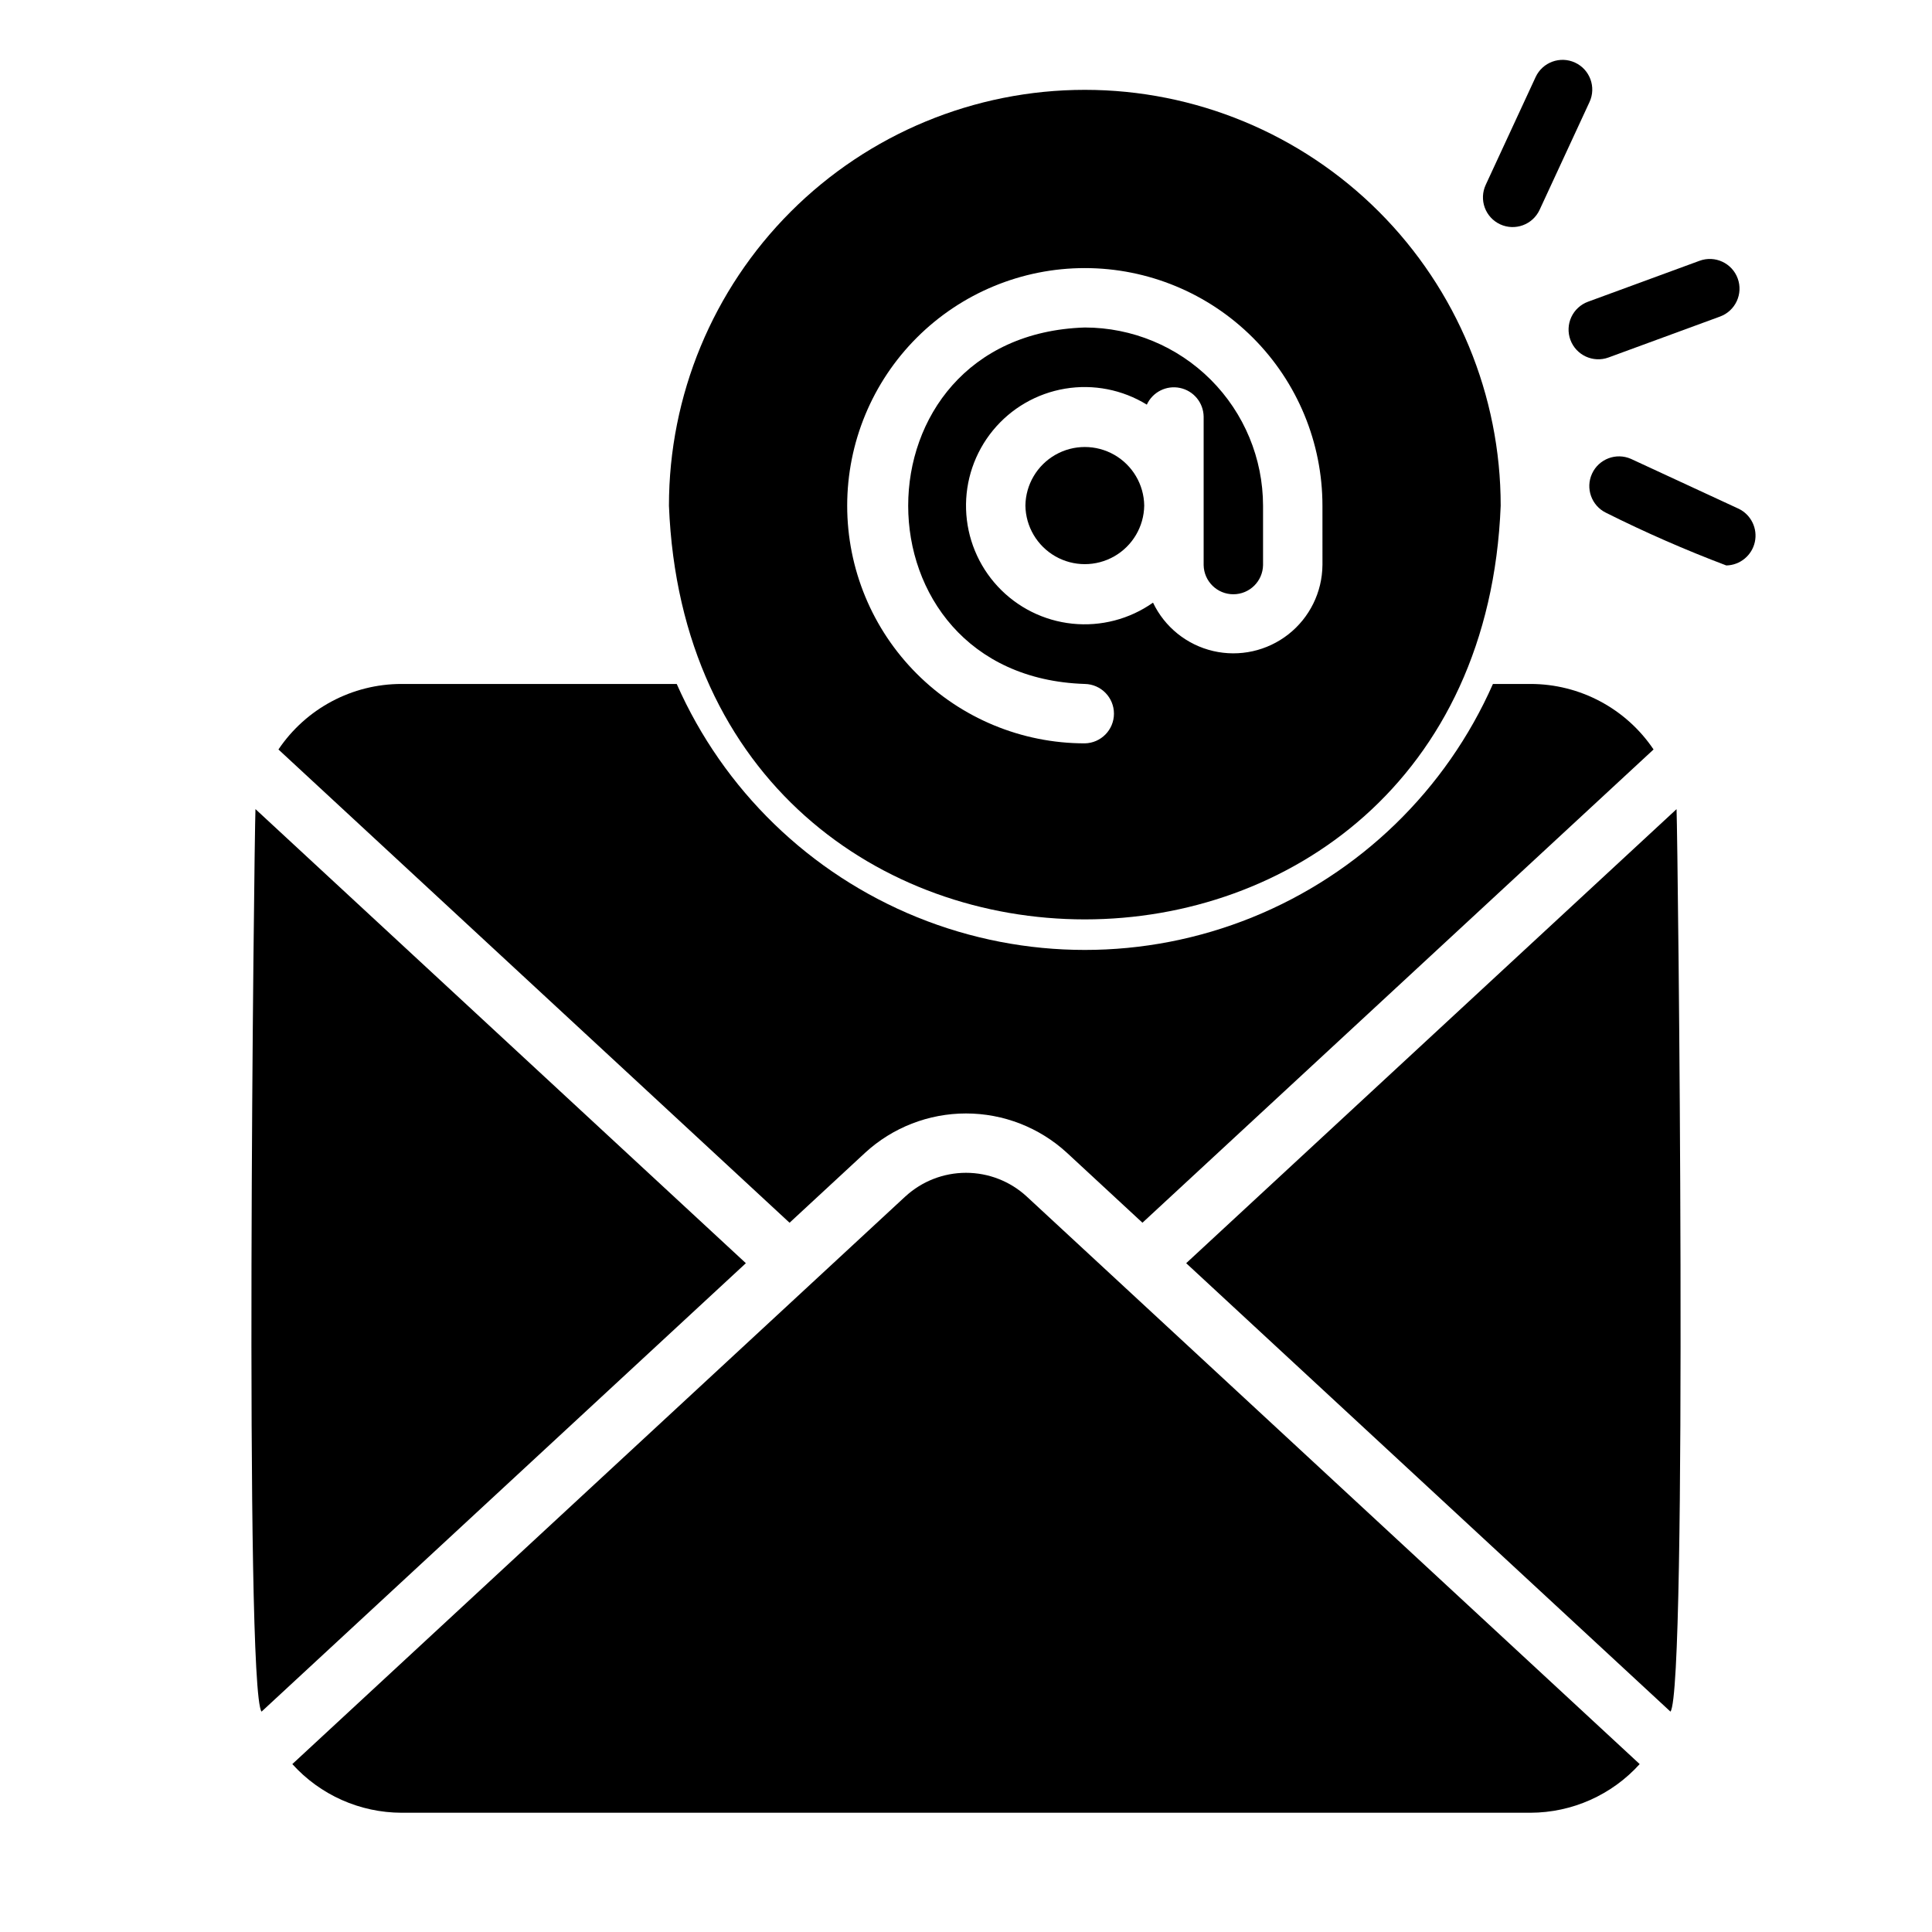 <?xml version="1.0" encoding="UTF-8"?>
<!-- Uploaded to: SVG Repo, www.svgrepo.com, Generator: SVG Repo Mixer Tools -->
<svg fill="#000000" width="800px" height="800px" version="1.1" viewBox="144 144 512 512" xmlns="http://www.w3.org/2000/svg">
 <g>
  <path d="m383.95 461.05-162.48 150.45c7.398 8.195 17.918 12.879 28.961 12.898h299.14c11.043-0.02 21.562-4.703 28.961-12.895l-162.48-150.45c-4.379-4.019-10.105-6.246-16.047-6.246s-11.668 2.227-16.047 6.246z"/>
  <path d="m560.17 234.06c1.504 4.074 6.023 6.168 10.102 4.676l29.559-10.848c4.082-1.5 6.172-6.023 4.676-10.102-1.5-4.082-6.023-6.172-10.102-4.676l-29.559 10.848c-1.961 0.719-3.555 2.188-4.434 4.082-0.875 1.895-0.961 4.062-0.242 6.019z"/>
  <path d="m541.56 203.45c3.945 1.82 8.621 0.102 10.449-3.836l13.23-28.578c1.824-3.941 0.109-8.621-3.836-10.445s-8.621-0.109-10.449 3.836l-13.23 28.574c-0.875 1.895-0.965 4.059-0.246 6.019 0.719 1.961 2.188 3.551 4.082 4.43z"/>
  <path d="m604.8 278.84-28.574-13.23c-3.926-1.727-8.512 0.008-10.312 3.898-1.801 3.891-0.156 8.508 3.703 10.387 10.379 5.195 21.016 9.852 31.871 13.957 3.648-0.074 6.769-2.641 7.559-6.203 0.785-3.562-0.969-7.203-4.246-8.809z"/>
  <path d="m211.7 358.42c-0.348 9.223-2.992 233.04 1.613 239.18l128.35-118.84z"/>
  <path d="m458.35 478.76 128.34 118.84c4.594-5.902 1.969-230.11 1.613-239.17z"/>
  <path d="m373.26 449.5c7.293-6.703 16.836-10.422 26.742-10.422s19.449 3.719 26.742 10.422l20.016 18.535 135.45-125.42c-7.312-10.859-19.547-17.367-32.641-17.359h-9.926c-12.406 28.113-35.273 50.289-63.75 61.832-28.477 11.539-60.328 11.539-88.809 0-28.477-11.543-51.34-33.719-63.746-61.832h-72.906c-13.094-0.008-25.332 6.5-32.641 17.363l135.45 125.42z"/>
  <path d="m431.49 167.81c-29.23 0-57.262 11.613-77.93 32.281-20.668 20.668-32.281 48.699-32.281 77.93 5.805 146.19 214.63 146.15 220.42 0 0-29.23-11.613-57.262-32.281-77.93-20.668-20.668-48.699-32.281-77.926-32.281zm62.977 125.95-0.004 0.004c-0.066 7.164-3.387 13.91-9.023 18.336-5.637 4.426-12.977 6.055-19.957 4.422-6.977-1.633-12.836-6.348-15.922-12.816-6.215 4.383-13.809 6.363-21.375 5.574-7.566-0.785-14.586-4.289-19.766-9.859-5.18-5.57-8.164-12.828-8.402-20.43-0.238-7.602 2.289-15.031 7.109-20.914s11.613-9.816 19.113-11.074c7.5-1.258 15.203 0.246 21.68 4.231 1.539-3.348 5.188-5.188 8.797-4.426 3.606 0.758 6.203 3.91 6.262 7.598v39.359c0.082 4.289 3.582 7.719 7.871 7.719 4.289 0 7.789-3.434 7.871-7.719v-15.746c-0.016-12.52-4.996-24.527-13.848-33.383-8.855-8.855-20.863-13.836-33.383-13.848-62.414 1.98-62.414 92.488 0 94.465 4.289 0.082 7.719 3.582 7.719 7.871s-3.434 7.789-7.723 7.871c-16.699 0-32.719-6.633-44.527-18.445-11.812-11.809-18.445-27.828-18.445-44.531s6.633-32.719 18.445-44.531c11.809-11.809 27.828-18.445 44.531-18.445 16.699 0 32.719 6.637 44.527 18.445 11.812 11.812 18.445 27.832 18.445 44.531z"/>
  <path d="m447.23 277.98c-0.078 5.574-3.098 10.688-7.938 13.453-4.836 2.762-10.777 2.762-15.613 0-4.84-2.766-7.859-7.879-7.938-13.453 0.078-5.57 3.098-10.688 7.938-13.449 4.836-2.762 10.777-2.762 15.617 0 4.836 2.766 7.856 7.879 7.934 13.449z"/>
 </g>
</svg>